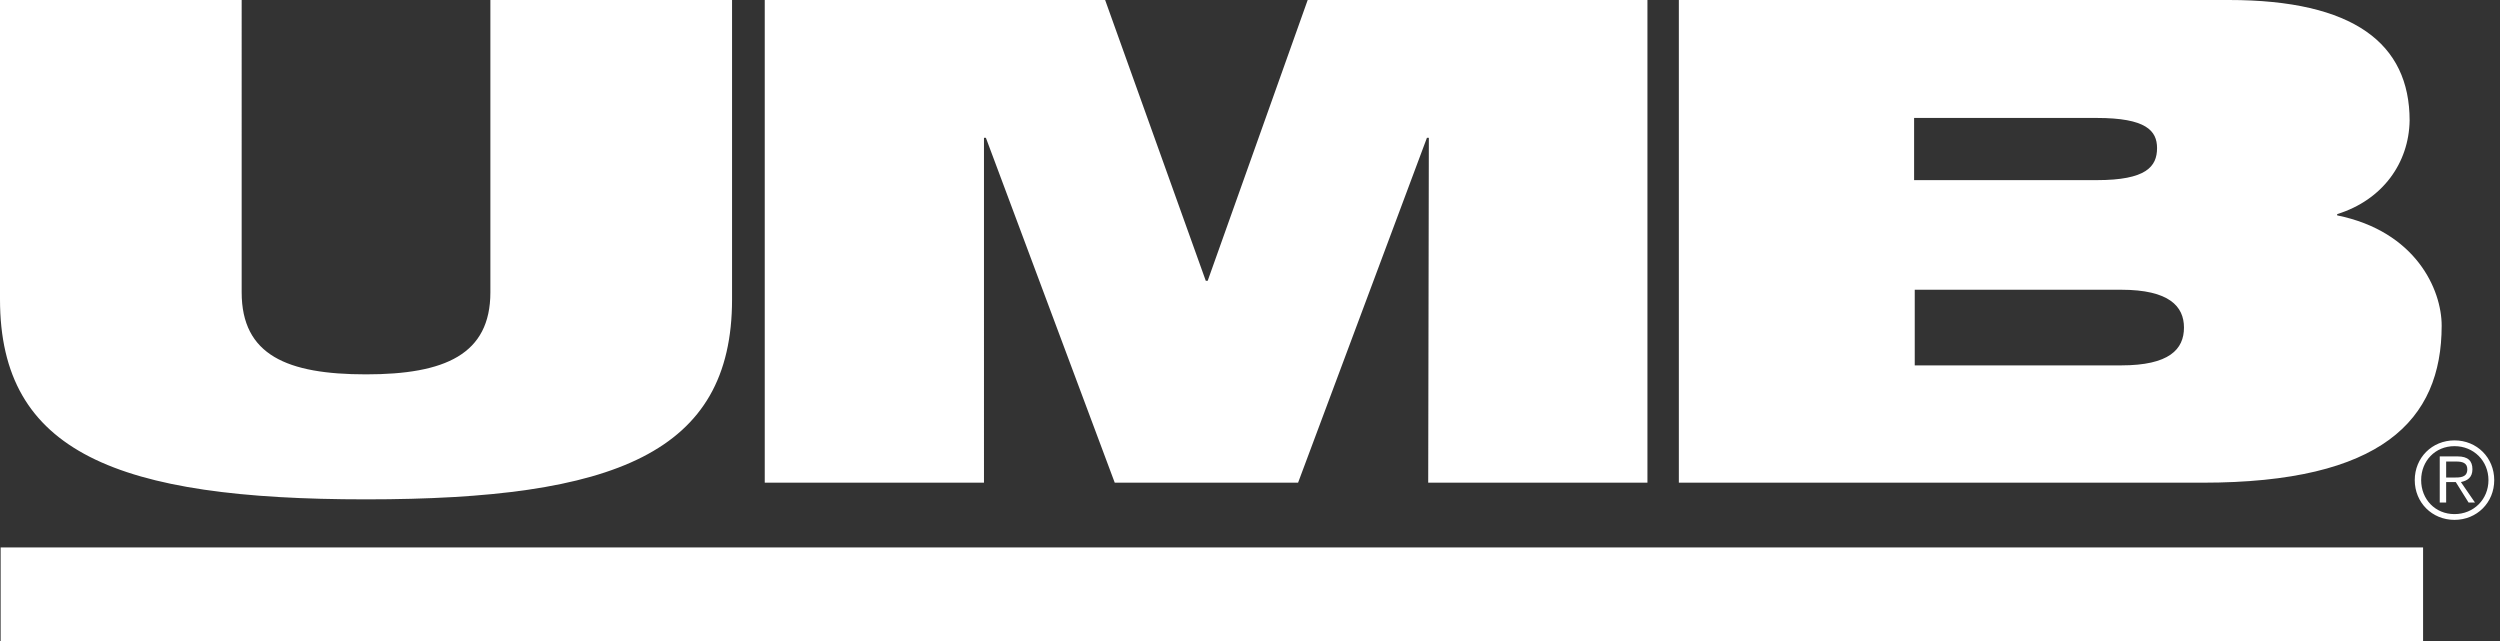 <?xml version="1.0" encoding="utf-8"?>
<!-- Generator: Adobe Illustrator 27.9.6, SVG Export Plug-In . SVG Version: 9.03 Build 54986)  -->
<svg version="1.1" id="Layer_1" xmlns="http://www.w3.org/2000/svg" xmlns:xlink="http://www.w3.org/1999/xlink" x="0px" y="0px"
	 viewBox="0 0 390 100" style="enable-background:new 0 0 390 100;" xml:space="preserve">
<rect x="0" y="0" width="390" height="100" fill="#333333" stroke="none"/>
<style type="text/css">
	.st0{fill:#FFFFFF;}
</style>
<path class="st0" d="M375.9,18.8c0-12-8.7-18.8-28.2-18.8h-85.8v75.3h81.7c27.9,0,37.3-9.7,37.3-24.5c0-5.6-4-14.7-16.3-17.2v-0.2
	C371.7,31.2,375.8,25.4,375.9,18.8 M336.5,23.1c0,2.9-1.7,5-9.4,5h-28.5v-9.7h28.5C334.8,18.4,336.5,20.4,336.5,23.1 M340.7,51.1
	c0,3.4-2.3,5.9-9.8,5.9h-32.2V45.2h32.2C338.4,45.2,340.7,47.8,340.7,51.1 M222.8,75.3H257V0H204l-15.6,43.8h-0.3L172.4,0h-53.1
	v75.3h34.2V21.5h0.3l20.1,53.8h28.6l20.1-53.8h0.3L222.8,75.3L222.8,75.3z M114.2,46.7V0H76.5v45.6c0,9.7-7.1,12.8-19.4,12.8
	s-19.4-3-19.4-12.8V0H0v46.7c0,23.9,18.3,31.2,57.1,31.2S114.2,70.7,114.2,46.7"/>
<rect x="0.1" y="85.4" class="st0" width="377.9" height="14.6"/>
<path class="st0" d="M389.1,74.9c0,3.5-2.7,6.2-6.2,6.2s-6.2-2.7-6.2-6.2s2.7-6.2,6.2-6.2S389.1,71.4,389.1,74.9z M377.7,74.9
	c0,3,2.2,5.3,5.2,5.3s5.3-2.3,5.3-5.3s-2.3-5.3-5.3-5.3S377.7,71.9,377.7,74.9z M381.5,78.4h-0.9v-7.2h2.8c1.6,0,2.3,0.7,2.3,2
	s-0.8,1.8-1.8,2l2.2,3.2h-1l-2-3.2h-1.5V78.4L381.5,78.4z M382.7,74.5c1.1,0,2.2,0,2.2-1.3c0-1-0.8-1.2-1.7-1.2h-1.6v2.5L382.7,74.5
	L382.7,74.5z"/>
</svg>
